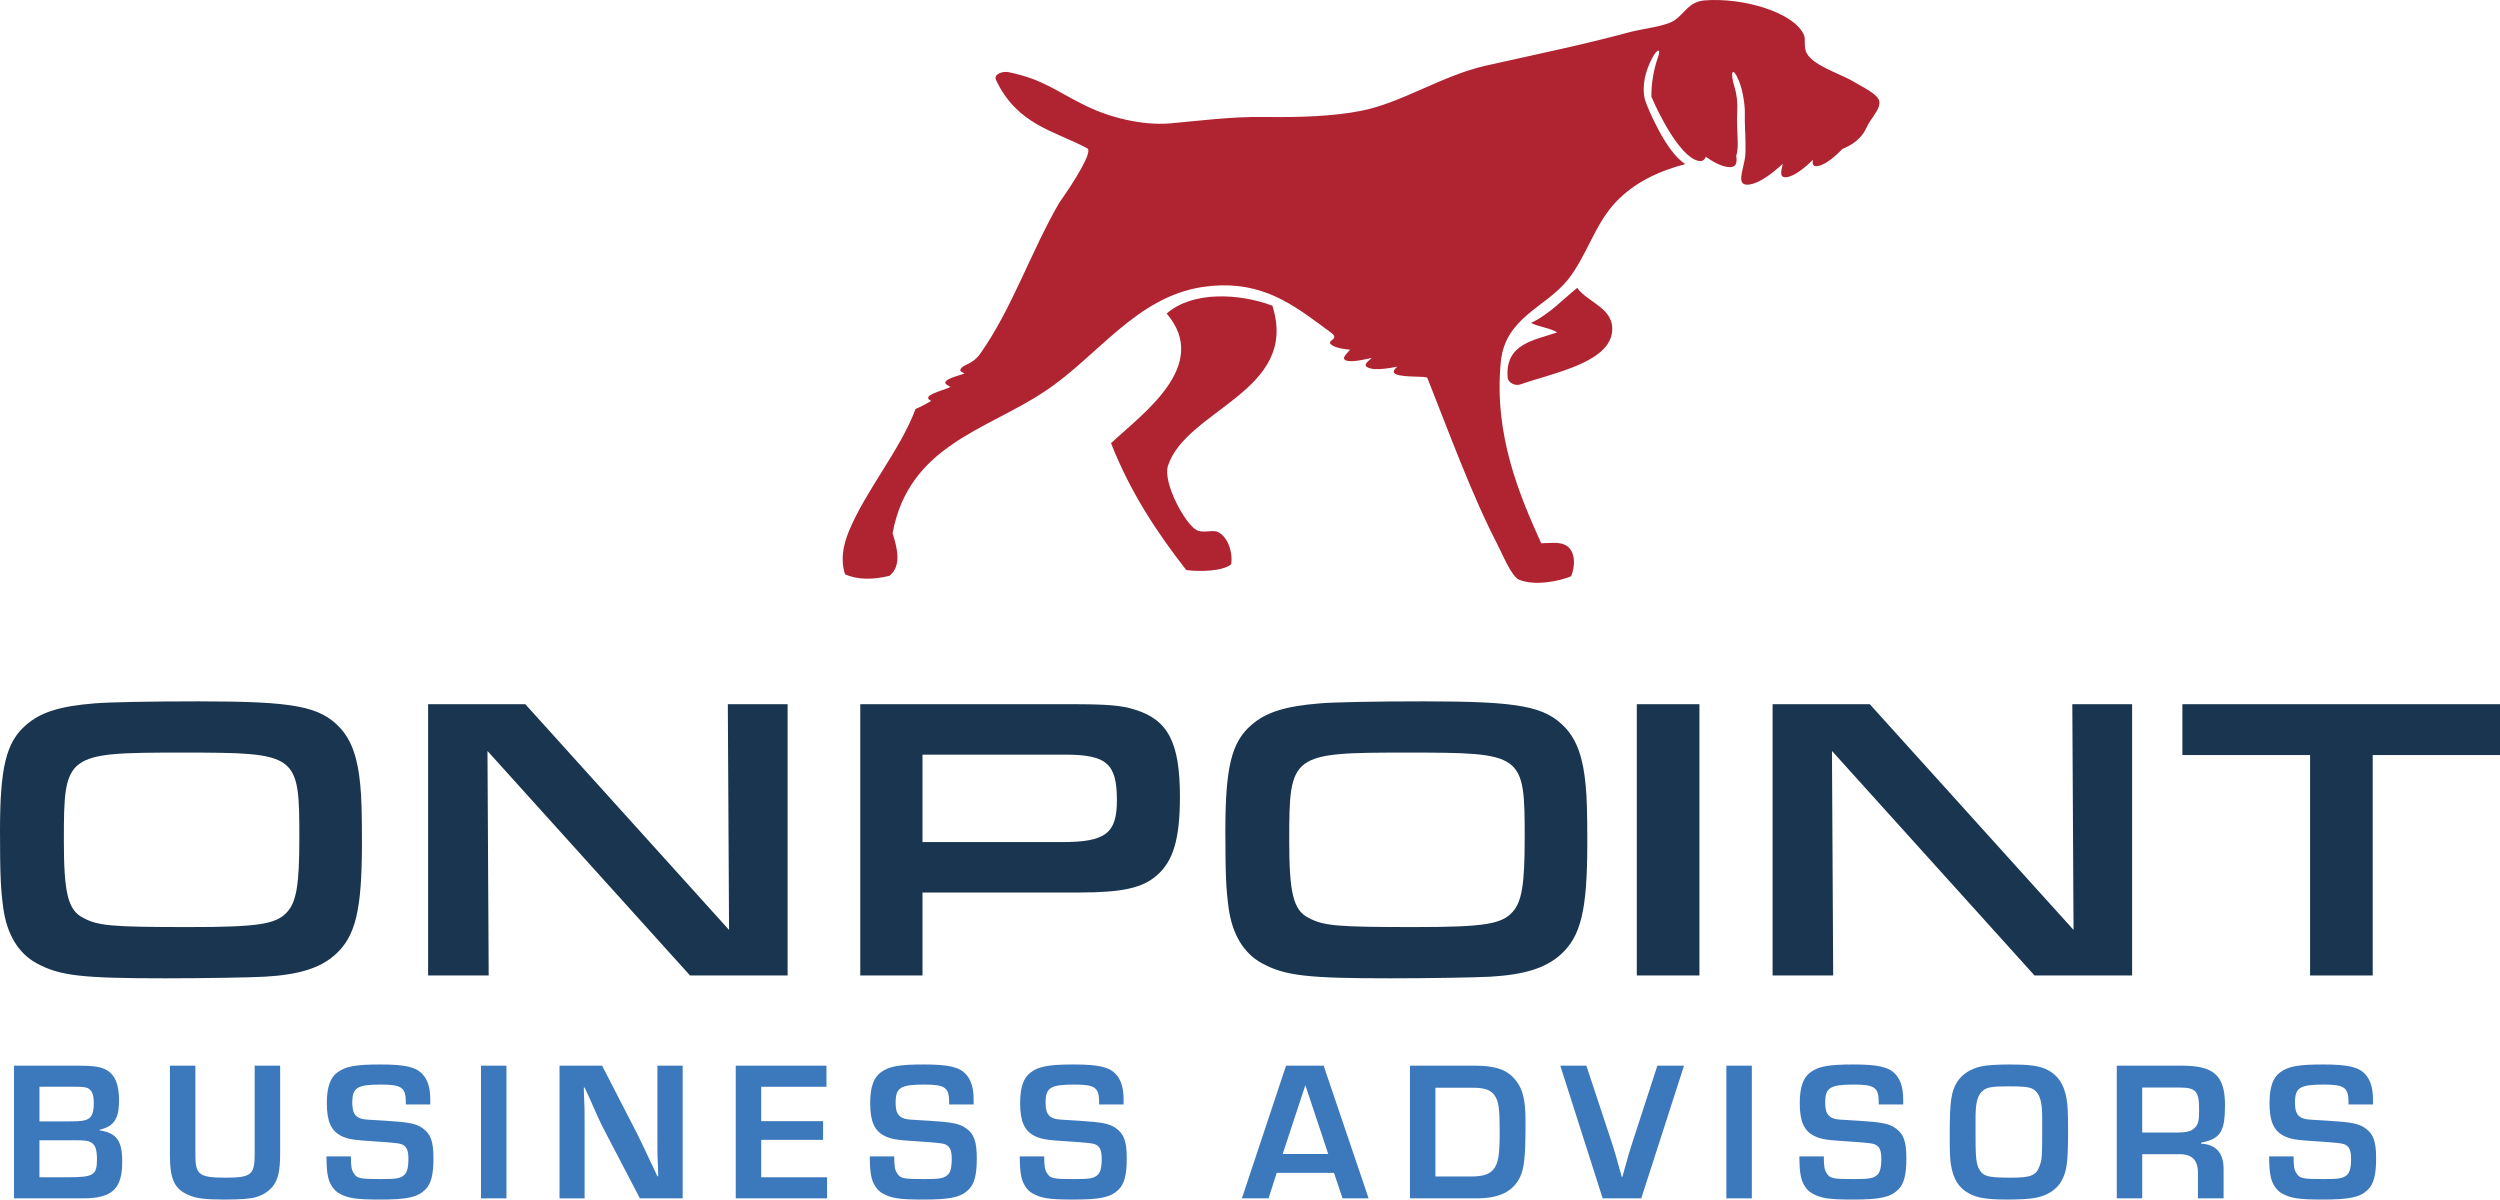 <?xml version="1.0" encoding="UTF-8"?>
<svg id="Layer_1" xmlns="http://www.w3.org/2000/svg" version="1.1" viewBox="0 0 216 103.641">
  <!-- Generator: Adobe Illustrator 29.6.0, SVG Export Plug-In . SVG Version: 2.1.1 Build 207)  -->
  <defs>
    <style>
      .st0 {
        fill: #19354f;
      }

      .st1 {
        fill: #3c78bc;
      }

      .st2 {
        fill: #b02432;
      }
    </style>
  </defs>
  <g>
    <path class="st2" d="M136.273,24.868c-1.294,1.046-2.419,2.287-3.992,3.032.673.351,1.63.426,2.259.817-1.963.685-4.503.954-4.28,3.883.04.523.704.753,1.086.617,2.722-.964,7.641-1.844,7.939-4.537.229-2.071-2.139-2.537-3.012-3.811Z"/>
    <path class="st2" d="M100.798,27.091c3.854,4.5-2.15,8.697-4.805,11.199,1.66,4.23,3.973,7.733,6.505,10.967,1.098.142,3.164.115,3.875-.506.159-1.038-.281-2.359-1.133-2.782-.464-.231-1.239.127-1.825-.156-1.014-.492-2.967-4.132-2.505-5.562,1.585-4.893,11.385-6.455,9.022-13.84-2.829-1.06-6.882-1.295-9.134.681Z"/>
    <path class="st2" d="M160.181,7.074c-1.094-.694-3.776-1.452-4.158-2.661-.164-.52-.026-1.064-.145-1.353-.819-1.99-5.295-3.294-8.603-3.025-1.349.111-1.701,1.094-2.553,1.688-.823.576-2.654.717-3.999,1.075-4.1,1.106-7.91,1.877-12.382,2.882-3.771.863-7.203,3.191-10.712,3.89-2.379.48-5.403.58-8.296.537-3.01-.047-5.826.347-8.237.553-2.427.208-5.244-.532-7.195-1.475-2.606-1.261-3.721-2.327-6.769-2.951-.484-.1-1.32.163-1.074.684,1.846,3.898,5.077,4.388,7.884,5.898.503.27-1.137,2.888-2.404,4.672-2.431,4.16-4.132,9.271-6.879,13.115-.292.408-.707.708-1.166.912-.188.084-.355.187-.456.314-.189.237.042.317.3.425-.079.087-1.295.361-1.58.649-.24.243.08.35.359.526-.155.134-1.547.495-1.842.793-.188.19-.032.297.178.418-.43.257-.876.495-1.351.697-1.313,3.538-4.299,7.021-5.761,10.571-.499,1.216-.73,2.487-.33,3.709,1.1.501,2.466.47,3.84.134,1.093-.878.647-2.465.27-3.681,1.406-7.592,8.099-8.894,13.094-12.222,4.629-3.03,7.901-8.183,13.708-9.056,4.509-.664,7.275,1.146,9.945,3.113.318.234.818.602,1.19.875.284.209.277.439.096.551-.181.112-.325.261-.179.405.349.345,1.32.449,1.674.477-.335.41-.8.753-.326.937.545.212,2.179-.237,2.201-.227-.366.336-.778.603-.357.824.702.369,2.528-.076,2.556-.07-.272.269-.471.491-.119.651.697.317,2.642.131,2.72.326,1.863,4.675,3.825,10.094,6.099,14.474.403.771,1.163,2.683,1.838,2.963,1.393.574,3.573.093,4.493-.307.44-1.184.258-2.28-.477-2.678-.597-.325-1.361-.164-2.117-.17-1.883-4.178-4.098-9.354-3.491-15.654.374-3.868,3.879-4.71,5.795-7.113,1.597-1.987,2.304-4.744,4.116-6.683,1.603-1.703,3.696-2.695,6.04-3.309-1.776-1.08-3.385-5.237-3.385-5.237-.001-.016.004-.027.004-.043-.046-.095-.093-.189-.114-.277-.295-1.235.054-2.527.63-3.612.45-.847.759-.807.513-.115-.393,1.105-.59,2.279-.59,3.452v.001s1.93,4.623,3.802,5.471c.1.045.177.057.258.075-.002.007-.004.016-.006.023.016-.003.033-.007.049-.011.316.057.495-.089.599-.361.642.454,1.294.803,1.867.883.767.107.861-.328.764-.974.292-.8-.004-2.134.088-3.829.038-.705-.025-1.422-.234-2.096-.417-1.345-.17-1.859.38-.541.311.746.533,2.032.51,2.84-.024.837.052,1.655.057,2.524.002.542.01,1.009-.051,1.348-.214,1.198-.766,2.406.39,2.246.889-.123,1.991-.966,2.882-1.79-.155.671-.315,1.243.35,1.151.708-.098,1.606-.858,2.252-1.493-.057.356-.011.597.406.539.689-.096,1.59-.907,2.159-1.489.722-.289,1.343-.709,1.806-1.357.149-.208.339-.688.552-1.005.427-.634.88-1.199.824-1.708-.073-.665-1.61-1.346-2.199-1.719Z"/>
  </g>
  <g>
    <path class="st1" d="M1.21,92.074h5.655c1.22,0,1.84.102,2.32.36.756.43,1.1,1.255,1.1,2.647,0,1.582-.447,2.252-1.684,2.527v.052c1.495.24,1.959.894,1.959,2.733,0,2.32-.877,3.145-3.385,3.145H1.21v-11.464ZM6.074,96.886c.928,0,1.255-.052,1.53-.206.36-.206.498-.584.498-1.375,0-.739-.155-1.1-.516-1.289-.206-.086-.447-.12-1.065-.12h-3.111v2.99h2.665ZM5.799,101.716c2.285,0,2.578-.172,2.578-1.547,0-.911-.155-1.307-.602-1.513-.258-.12-.533-.137-1.582-.137h-2.785v3.197h2.39Z"/>
    <path class="st1" d="M24.204,92.074v7.631c0,1.41-.172,2.183-.602,2.75-.344.447-.842.791-1.495.98-.447.138-1.341.206-2.665.206-1.684,0-2.457-.086-3.127-.378-1.238-.533-1.633-1.358-1.633-3.437v-7.752h2.2v7.752c0,1.667.344,1.924,2.578,1.924,2.234,0,2.544-.24,2.544-2.01v-7.665h2.2Z"/>
    <path class="st1" d="M35.063,95.426v-.206c0-1.255-.36-1.513-2.131-1.513-2.08,0-2.493.258-2.493,1.565,0,.825.206,1.203.756,1.375.292.085.395.085,2.183.189,1.925.12,2.578.241,3.128.636.704.481.945,1.152.945,2.612,0,1.427-.206,2.2-.705,2.698-.688.67-1.564.86-3.953.86-2.08,0-2.785-.12-3.54-.567-.43-.258-.791-.808-.911-1.41-.103-.498-.12-.842-.137-1.753h2.114c0,.86.052,1.152.24,1.444.276.465.55.516,2.338.516,1.289,0,1.65-.052,1.977-.31.292-.206.412-.653.412-1.444,0-.756-.172-1.118-.635-1.272q-.275-.103-2.183-.223c-1.959-.121-2.372-.19-2.957-.465-.91-.447-1.272-1.272-1.272-2.853,0-1.357.293-2.2.911-2.647.705-.532,1.598-.687,3.73-.687,2.148,0,3.077.223,3.644.859.447.498.653,1.186.653,2.183v.413h-2.115Z"/>
    <path class="st1" d="M43.757,103.538h-2.2v-11.464h2.2v11.464Z"/>
    <path class="st1" d="M58.983,103.538h-3.695l-3.283-6.29c-.206-.43-.43-.894-1.117-2.475l-.378-.808h-.069l.017.739c.052,1.1.052,1.186.052,2.252v6.583h-2.166v-11.464h3.678l2.991,5.809c.43.86.567,1.152,1.34,2.802l.447.945h.069l-.017-.739c-.052-1.065-.052-1.152-.052-2.217v-6.6h2.183v11.464Z"/>
    <path class="st1" d="M65.768,96.869h5.346v1.615h-5.346v3.232h5.69v1.822h-7.89v-11.464h7.838v1.822h-5.638v2.973Z"/>
    <path class="st1" d="M82.007,95.426v-.206c0-1.255-.36-1.513-2.131-1.513-2.08,0-2.493.258-2.493,1.565,0,.825.206,1.203.756,1.375.292.085.395.085,2.183.189,1.925.12,2.578.241,3.128.636.704.481.945,1.152.945,2.612,0,1.427-.206,2.2-.705,2.698-.687.67-1.564.86-3.953.86-2.08,0-2.784-.12-3.54-.567-.43-.258-.791-.808-.911-1.41-.103-.498-.12-.842-.137-1.753h2.114c0,.86.052,1.152.241,1.444.274.465.55.516,2.337.516,1.289,0,1.65-.052,1.977-.31.292-.206.412-.653.412-1.444,0-.756-.172-1.118-.635-1.272q-.275-.103-2.183-.223c-1.959-.121-2.372-.19-2.957-.465-.91-.447-1.272-1.272-1.272-2.853,0-1.357.293-2.2.911-2.647.705-.532,1.598-.687,3.73-.687,2.148,0,3.077.223,3.644.859.447.498.653,1.186.653,2.183v.413h-2.115Z"/>
    <path class="st1" d="M94.964,95.426v-.206c0-1.255-.36-1.513-2.131-1.513-2.08,0-2.493.258-2.493,1.565,0,.825.206,1.203.756,1.375.292.085.395.085,2.183.189,1.925.12,2.578.241,3.128.636.704.481.945,1.152.945,2.612,0,1.427-.206,2.2-.705,2.698-.687.67-1.564.86-3.953.86-2.08,0-2.784-.12-3.54-.567-.43-.258-.791-.808-.911-1.41-.103-.498-.12-.842-.137-1.753h2.114c0,.86.052,1.152.241,1.444.274.465.55.516,2.337.516,1.289,0,1.65-.052,1.977-.31.292-.206.412-.653.412-1.444,0-.756-.172-1.118-.635-1.272q-.275-.103-2.183-.223c-1.959-.121-2.372-.19-2.957-.465-.91-.447-1.272-1.272-1.272-2.853,0-1.357.293-2.2.911-2.647.705-.532,1.598-.687,3.73-.687,2.148,0,3.077.223,3.644.859.447.498.653,1.186.653,2.183v.413h-2.115Z"/>
    <path class="st1" d="M110.307,101.338l-.704,2.2h-2.303l3.815-11.464h3.248l3.885,11.464h-2.252l-.74-2.2h-4.95ZM112.783,93.758l-1.959,5.947h3.935l-1.977-5.947Z"/>
    <path class="st1" d="M121.819,92.074h5.655c1.582,0,2.578.309,3.232.979.825.843,1.1,1.823,1.1,3.816,0,3.094-.103,4.039-.481,4.847-.635,1.255-1.787,1.822-3.782,1.822h-5.723v-11.464ZM127.114,101.648c1.048,0,1.632-.206,1.977-.688.378-.533.481-1.22.481-3.18,0-1.994-.085-2.647-.447-3.145-.327-.464-.859-.653-1.873-.653h-3.232v7.666h3.094Z"/>
    <path class="st1" d="M145.5,92.074l-3.695,11.464h-3.334l-3.661-11.464h2.252l2.148,6.497c.172.481.585,1.907.911,3.11h.052c.532-1.925.602-2.165.91-3.11l2.115-6.497h2.302Z"/>
    <path class="st1" d="M151.358,103.538h-2.2v-11.464h2.2v11.464Z"/>
    <path class="st1" d="M162.323,95.426v-.206c0-1.255-.36-1.513-2.131-1.513-2.08,0-2.493.258-2.493,1.565,0,.825.206,1.203.756,1.375.292.085.395.085,2.183.189,1.925.12,2.578.241,3.128.636.704.481.945,1.152.945,2.612,0,1.427-.206,2.2-.705,2.698-.688.67-1.564.86-3.953.86-2.08,0-2.785-.12-3.54-.567-.43-.258-.791-.808-.911-1.41-.103-.498-.12-.842-.137-1.753h2.114c0,.86.052,1.152.24,1.444.276.465.55.516,2.338.516,1.289,0,1.65-.052,1.977-.31.292-.206.412-.653.412-1.444,0-.756-.172-1.118-.635-1.272q-.275-.103-2.183-.223c-1.959-.121-2.372-.19-2.957-.465-.91-.447-1.272-1.272-1.272-2.853,0-1.357.293-2.2.911-2.647.705-.532,1.598-.687,3.73-.687,2.148,0,3.077.223,3.644.859.447.498.653,1.186.653,2.183v.413h-2.115Z"/>
    <path class="st1" d="M176.722,92.349c1.031.464,1.615,1.289,1.839,2.629.086.516.121,1.186.121,2.716,0,2.75-.103,3.506-.585,4.365-.413.722-1.169,1.22-2.2,1.427-.465.103-1.375.155-2.492.155-1.702,0-2.561-.138-3.266-.515-.91-.499-1.375-1.238-1.582-2.51-.085-.533-.102-1.083-.102-2.51,0-2.957.12-3.798.652-4.64.43-.67,1.186-1.152,2.132-1.34.447-.103,1.393-.155,2.423-.155,1.633,0,2.39.103,3.06.378ZM170.689,98.278c0,2.011.086,2.527.498,3.008.327.378.843.464,2.595.464,1.685,0,2.149-.189,2.441-1.014.206-.567.223-.86.223-3.008,0-1.804,0-1.856-.086-2.389-.103-.67-.378-1.1-.807-1.29-.378-.154-.808-.189-2.098-.189-1.392,0-1.856.086-2.217.447-.378.361-.533.963-.55,2.097v1.873Z"/>
    <path class="st1" d="M182.889,92.074h5.638c2.767,0,3.712.859,3.712,3.42,0,2.285-.395,2.905-2.062,3.232v.085c1.307.069,1.96.842,1.942,2.235v2.492h-2.217v-2.062c.035-1.255-.498-1.788-1.719-1.753h-3.094v3.815h-2.2v-11.464ZM188.165,97.849c.688,0,1.135-.103,1.393-.344.36-.292.447-.635.447-1.615,0-1.615-.275-1.925-1.685-1.925h-3.232v3.885h3.077Z"/>
    <path class="st1" d="M202.91,95.426v-.206c0-1.255-.36-1.513-2.131-1.513-2.08,0-2.493.258-2.493,1.565,0,.825.206,1.203.756,1.375.292.085.395.085,2.183.189,1.925.12,2.578.241,3.128.636.704.481.945,1.152.945,2.612,0,1.427-.206,2.2-.705,2.698-.687.67-1.564.86-3.953.86-2.08,0-2.784-.12-3.54-.567-.43-.258-.791-.808-.911-1.41-.103-.498-.12-.842-.137-1.753h2.114c0,.86.052,1.152.241,1.444.274.465.55.516,2.337.516,1.289,0,1.65-.052,1.977-.31.292-.206.412-.653.412-1.444,0-.756-.172-1.118-.635-1.272q-.275-.103-2.183-.223c-1.959-.121-2.372-.19-2.957-.465-.91-.447-1.272-1.272-1.272-2.853,0-1.357.293-2.2.911-2.647.705-.532,1.598-.687,3.73-.687,2.148,0,3.077.223,3.644.859.447.498.653,1.186.653,2.183v.413h-2.115Z"/>
  </g>
  <g>
    <path class="st0" d="M29.41,62.916c.984,1.09,1.511,2.6,1.722,4.955.105,1.089.14,2.354.14,4.954,0,5.868-.562,8.117-2.354,9.698-1.3,1.124-3.057,1.687-6.009,1.862-1.124.07-5.376.141-8.643.141-7.169,0-9.101-.211-11.104-1.3-1.546-.844-2.565-2.46-2.881-4.779-.21-1.546-.281-2.811-.281-6.64,0-5.482.527-7.661,2.214-9.136,1.264-1.124,2.916-1.652,5.937-1.898,1.195-.105,4.709-.176,8.995-.176,8.293,0,10.506.421,12.263,2.319ZM5.517,72.579c0,4.568.351,6.044,1.651,6.712,1.3.703,2.424.808,9.136.808,6.044,0,7.555-.246,8.504-1.3.808-.879,1.054-2.39,1.054-6.36,0-7.344-.07-7.415-10.19-7.415-10.015,0-10.154.106-10.154,7.555Z"/>
    <path class="st0" d="M36.988,60.843h8.398l17.604,19.502-.106-19.502h5.166v23.437h-8.433l-17.499-19.396.105,19.396h-5.235v-23.437Z"/>
    <path class="st0" d="M74.328,60.843h18.307c3.022,0,4.286.105,5.376.457,2.916.879,3.935,2.846,3.935,7.555,0,3.584-.562,5.552-2.003,6.781-1.23,1.09-3.022,1.476-6.676,1.476h-13.563v7.168h-5.376v-23.437ZM91.756,72.756c3.76,0,4.744-.739,4.744-3.62,0-3.162-.879-3.935-4.498-3.935h-12.298v7.556h12.052Z"/>
    <path class="st0" d="M135.281,62.916c.984,1.09,1.511,2.6,1.722,4.955.105,1.089.14,2.354.14,4.954,0,5.868-.562,8.117-2.354,9.698-1.3,1.124-3.057,1.687-6.009,1.862-1.124.07-5.376.141-8.643.141-7.169,0-9.101-.211-11.104-1.3-1.546-.844-2.565-2.46-2.881-4.779-.21-1.546-.281-2.811-.281-6.64,0-5.482.527-7.661,2.213-9.136,1.265-1.124,2.917-1.652,5.938-1.898,1.195-.105,4.709-.176,8.995-.176,8.293,0,10.506.421,12.263,2.319ZM111.388,72.579c0,4.568.351,6.044,1.651,6.712,1.3.703,2.424.808,9.136.808,6.044,0,7.555-.246,8.504-1.3.808-.879,1.054-2.39,1.054-6.36,0-7.344-.07-7.415-10.19-7.415-10.015,0-10.154.106-10.154,7.555Z"/>
    <path class="st0" d="M141.42,60.843h5.411v23.437h-5.411v-23.437Z"/>
    <path class="st0" d="M153.152,60.843h8.397l17.605,19.502-.106-19.502h5.166v23.437h-8.433l-17.499-19.396.105,19.396h-5.235v-23.437Z"/>
    <path class="st0" d="M199.591,65.236h-11.033v-4.393h27.442v4.393h-10.998v19.045h-5.411v-19.045Z"/>
  </g>
</svg>